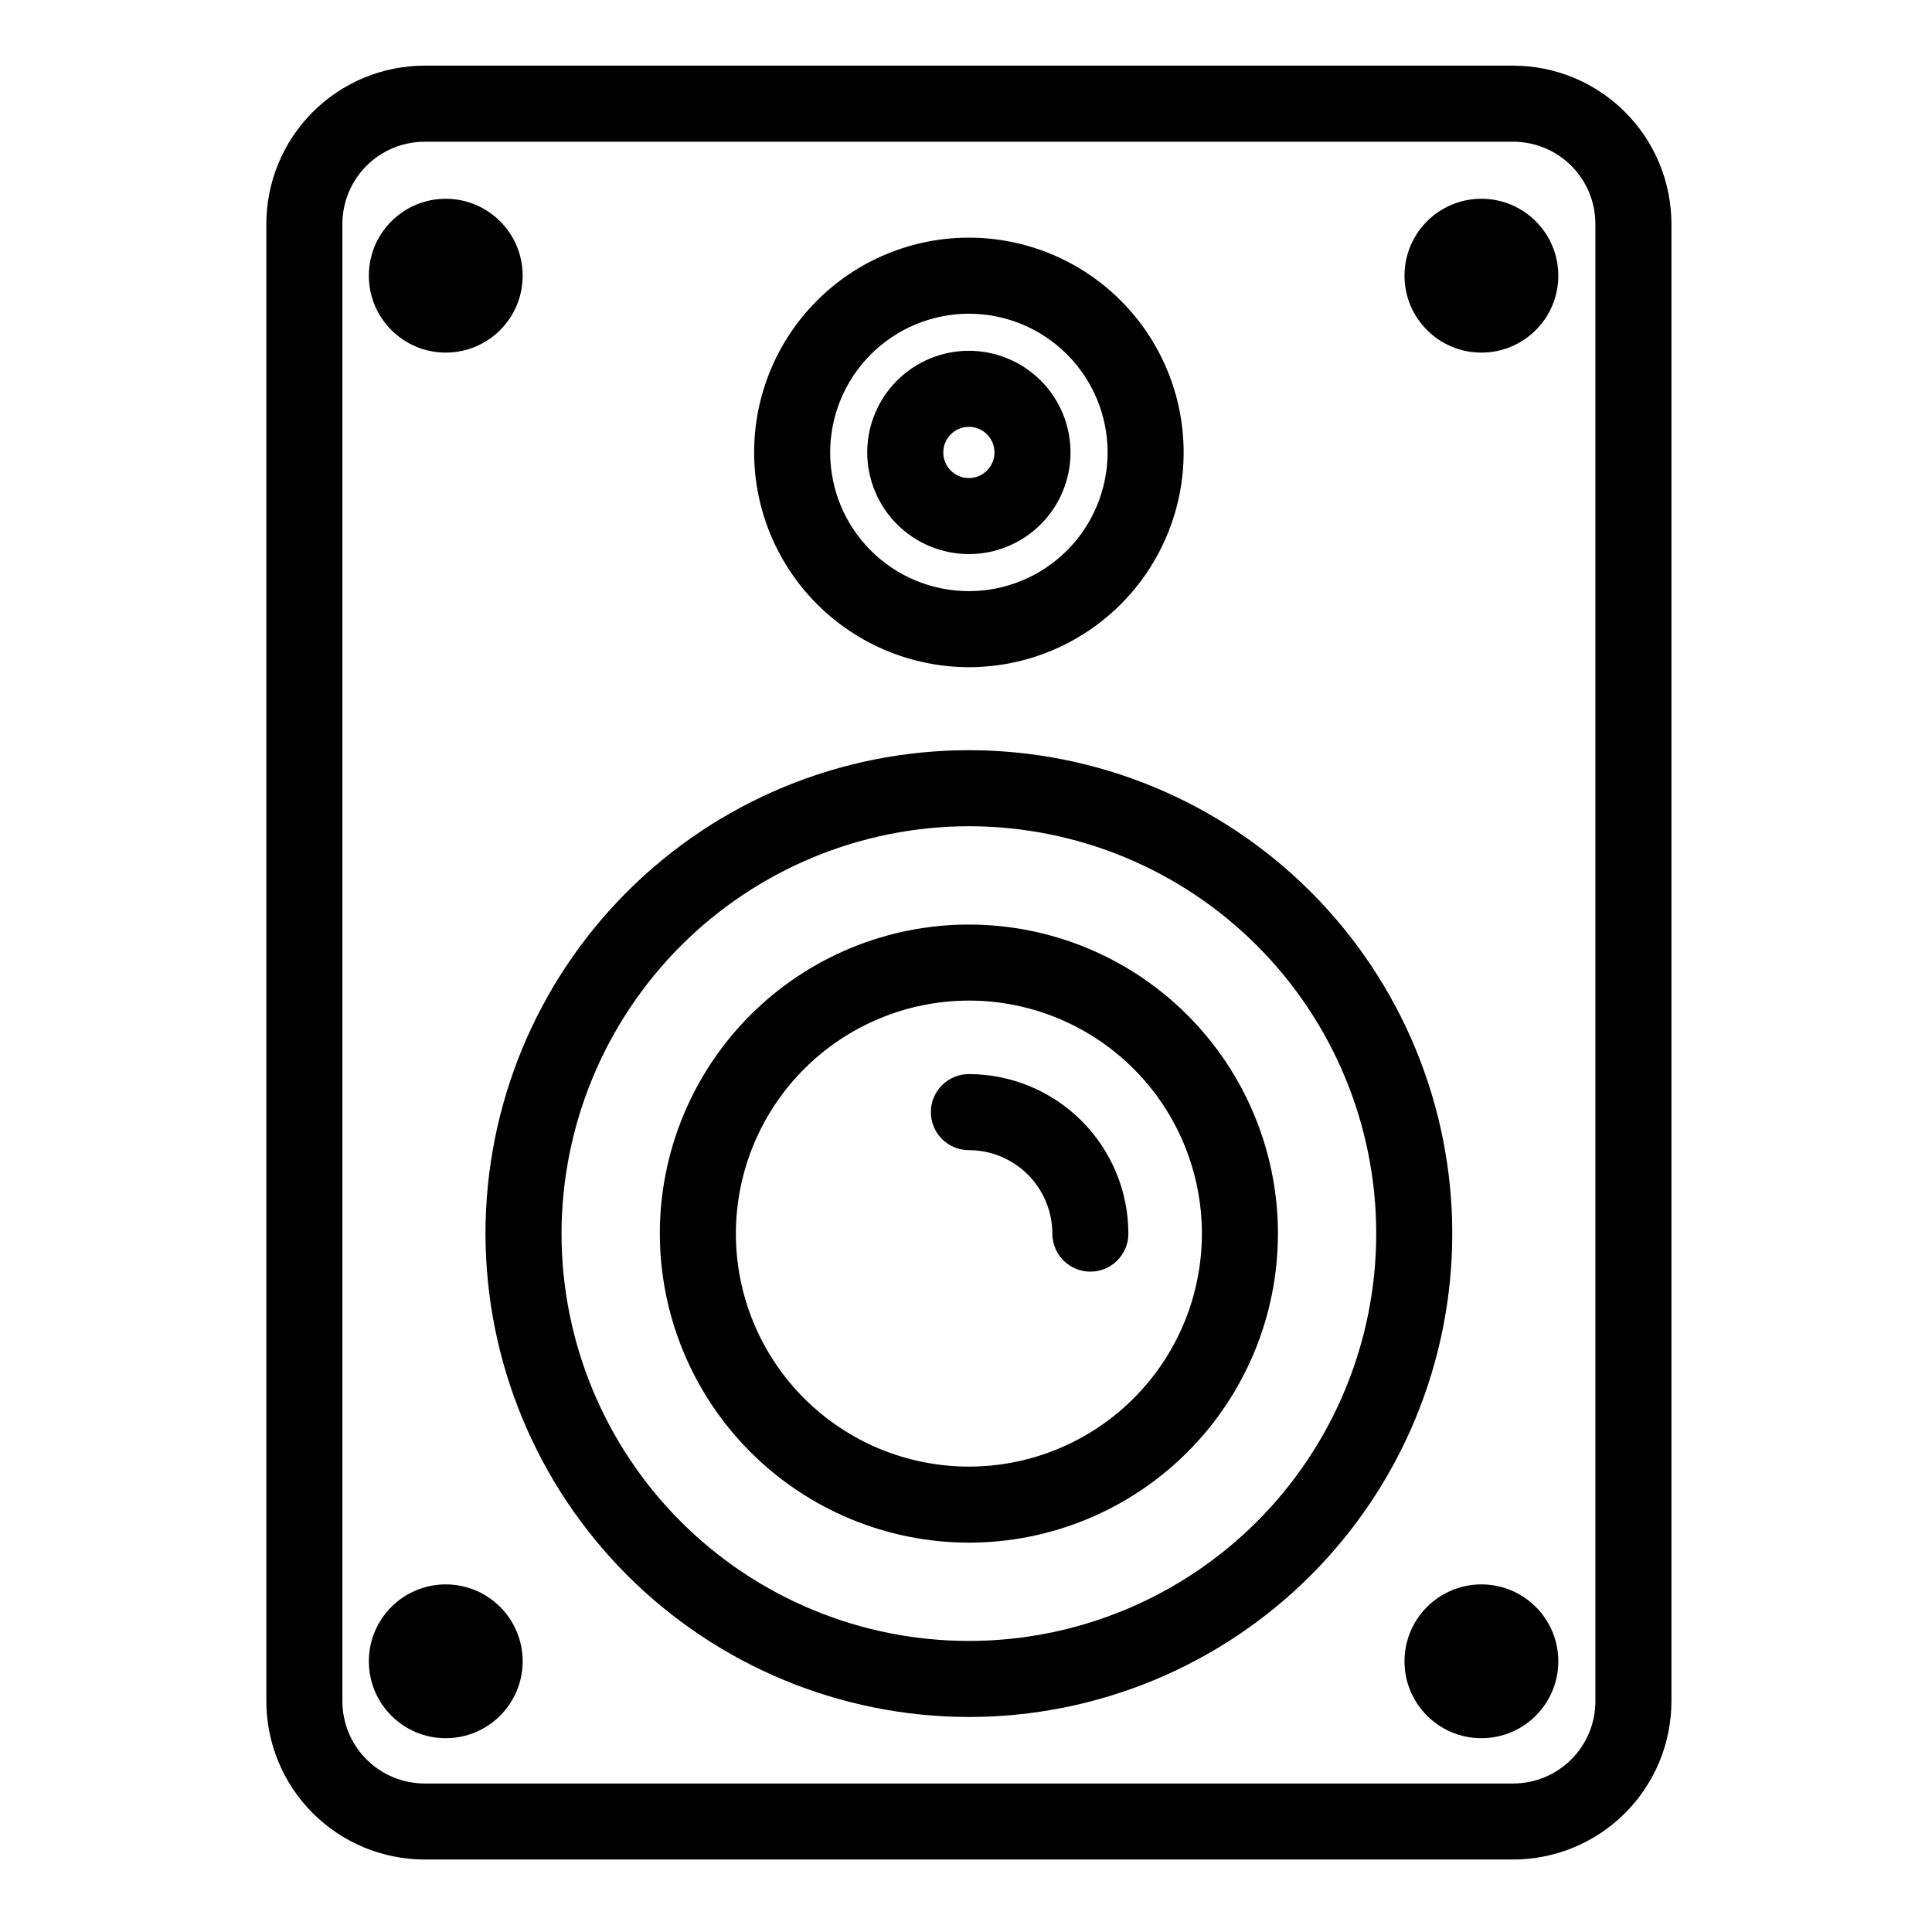 <?xml version="1.0" encoding="UTF-8"?>
<!-- Uploaded to: ICON Repo, www.svgrepo.com, Generator: ICON Repo Mixer Tools -->
<svg fill="#000000" width="800px" height="800px" version="1.1" viewBox="144 144 512 512" xmlns="http://www.w3.org/2000/svg">
 <g>
  <path d="m256.51 636.79h288.51c11.117-0.012 21.773-4.434 29.633-12.293s12.281-18.516 12.293-29.633v-391.54c-0.012-11.117-4.434-21.773-12.293-29.633s-18.516-12.281-29.633-12.293h-288.51c-11.117 0.012-21.773 4.434-29.633 12.293s-12.281 18.516-12.293 29.633v391.54c0.012 11.113 4.434 21.773 12.293 29.633s18.516 12.281 29.633 12.293zm-21.773-433.46c0.008-5.773 2.305-11.309 6.383-15.391 4.082-4.082 9.617-6.375 15.391-6.383h288.51c5.773 0.008 11.309 2.301 15.391 6.383 4.082 4.082 6.379 9.617 6.383 15.391v391.54c-0.004 5.773-2.301 11.305-6.383 15.387-4.082 4.082-9.617 6.379-15.391 6.387h-288.51c-5.773-0.008-11.309-2.305-15.391-6.387-4.078-4.082-6.375-9.613-6.383-15.387z"/>
  <path d="m400.76 320.81c15.098 0 29.574-5.996 40.246-16.668 10.672-10.672 16.672-25.148 16.672-40.242 0-15.098-5.996-29.57-16.672-40.246-10.672-10.672-25.148-16.668-40.242-16.672-15.094 0-29.57 5.996-40.242 16.672-10.676 10.672-16.672 25.148-16.672 40.242 0.016 15.09 6.019 29.555 16.688 40.227 10.668 10.668 25.137 16.672 40.223 16.688zm0-93.676v0.004c9.75-0.004 19.102 3.871 25.996 10.766 6.894 6.894 10.77 16.242 10.77 25.992s-3.875 19.102-10.77 25.996c-6.894 6.894-16.242 10.766-25.992 10.766s-19.102-3.871-25.996-10.766-10.766-16.246-10.766-25.996c0.012-9.746 3.887-19.09 10.777-25.98s16.234-10.77 25.98-10.777z"/>
  <path d="m400.76 290.84c7.144 0 13.996-2.84 19.051-7.891 5.051-5.051 7.887-11.902 7.887-19.047 0-7.144-2.836-13.996-7.887-19.047-5.055-5.051-11.906-7.891-19.051-7.891-7.141 0-13.992 2.84-19.047 7.891-5.051 5.051-7.887 11.902-7.887 19.047 0.008 7.141 2.848 13.988 7.898 19.039 5.047 5.051 11.895 7.891 19.035 7.898zm0-33.723c2.746 0 5.219 1.652 6.269 4.188 1.051 2.535 0.469 5.453-1.469 7.394-1.941 1.941-4.859 2.523-7.394 1.473-2.535-1.051-4.188-3.523-4.188-6.269 0.004-3.746 3.039-6.781 6.781-6.785z"/>
  <path d="m400.76 599.02c33.977 0 66.562-13.496 90.586-37.523 24.023-24.023 37.52-56.605 37.52-90.582 0-33.977-13.496-66.559-37.52-90.582-24.023-24.027-56.609-37.523-90.586-37.523-33.973 0-66.559 13.496-90.582 37.523-24.023 24.023-37.52 56.605-37.52 90.582 0.039 33.965 13.547 66.523 37.562 90.543 24.016 24.016 56.578 37.523 90.539 37.562zm0-236.06c28.633 0 56.09 11.375 76.336 31.621 20.246 20.242 31.617 47.703 31.617 76.332 0 28.633-11.371 56.09-31.617 76.336-20.246 20.242-47.703 31.617-76.336 31.617-28.629 0-56.086-11.375-76.332-31.617-20.246-20.246-31.617-47.703-31.617-76.336 0.031-28.621 11.414-56.059 31.652-76.297 20.238-20.238 47.68-31.625 76.297-31.656z"/>
  <path d="m400.76 552.82c21.723 0 42.555-8.629 57.914-23.988 15.363-15.359 23.992-36.191 23.992-57.914 0-21.719-8.629-42.551-23.988-57.91-15.359-15.363-36.191-23.992-57.914-23.992-21.719 0-42.551 8.629-57.91 23.988-15.363 15.359-23.992 36.191-23.992 57.914 0.027 21.715 8.664 42.531 24.016 57.887 15.355 15.352 36.172 23.988 57.883 24.016zm0-143.65v-0.004c16.379 0 32.086 6.508 43.664 18.086 11.582 11.578 18.09 27.285 18.09 43.664 0 16.375-6.504 32.082-18.086 43.66-11.578 11.582-27.285 18.09-43.664 18.09-16.375 0-32.082-6.508-43.664-18.086-11.578-11.582-18.086-27.285-18.086-43.664 0.02-16.371 6.531-32.066 18.105-43.641 11.578-11.578 27.273-18.09 43.641-18.109z"/>
  <path d="m400.76 448.8c5.867 0.004 11.488 2.34 15.633 6.484 4.148 4.148 6.481 9.77 6.488 15.633 0 5.566 4.512 10.078 10.074 10.078 5.566 0 10.078-4.512 10.078-10.078-0.016-11.207-4.473-21.953-12.395-29.875-7.926-7.926-18.672-12.383-29.879-12.395-5.562 0-10.074 4.512-10.074 10.074 0 5.566 4.512 10.078 10.074 10.078z"/>
  <path d="m282.51 217.06c0 11.258-9.125 20.383-20.379 20.383-11.258 0-20.383-9.125-20.383-20.383s9.125-20.383 20.383-20.383c11.254 0 20.379 9.125 20.379 20.383"/>
  <path d="m556.97 217.06c0 11.258-9.125 20.383-20.383 20.383-11.254 0-20.379-9.125-20.379-20.383s9.125-20.383 20.379-20.383c11.258 0 20.383 9.125 20.383 20.383"/>
  <path d="m282.51 584.26c0 11.258-9.125 20.383-20.379 20.383-11.258 0-20.383-9.125-20.383-20.383 0-11.254 9.125-20.379 20.383-20.379 11.254 0 20.379 9.125 20.379 20.379"/>
  <path d="m556.97 584.26c0 11.258-9.125 20.383-20.383 20.383-11.254 0-20.379-9.125-20.379-20.383 0-11.254 9.125-20.379 20.379-20.379 11.258 0 20.383 9.125 20.383 20.379"/>
 </g>
</svg>